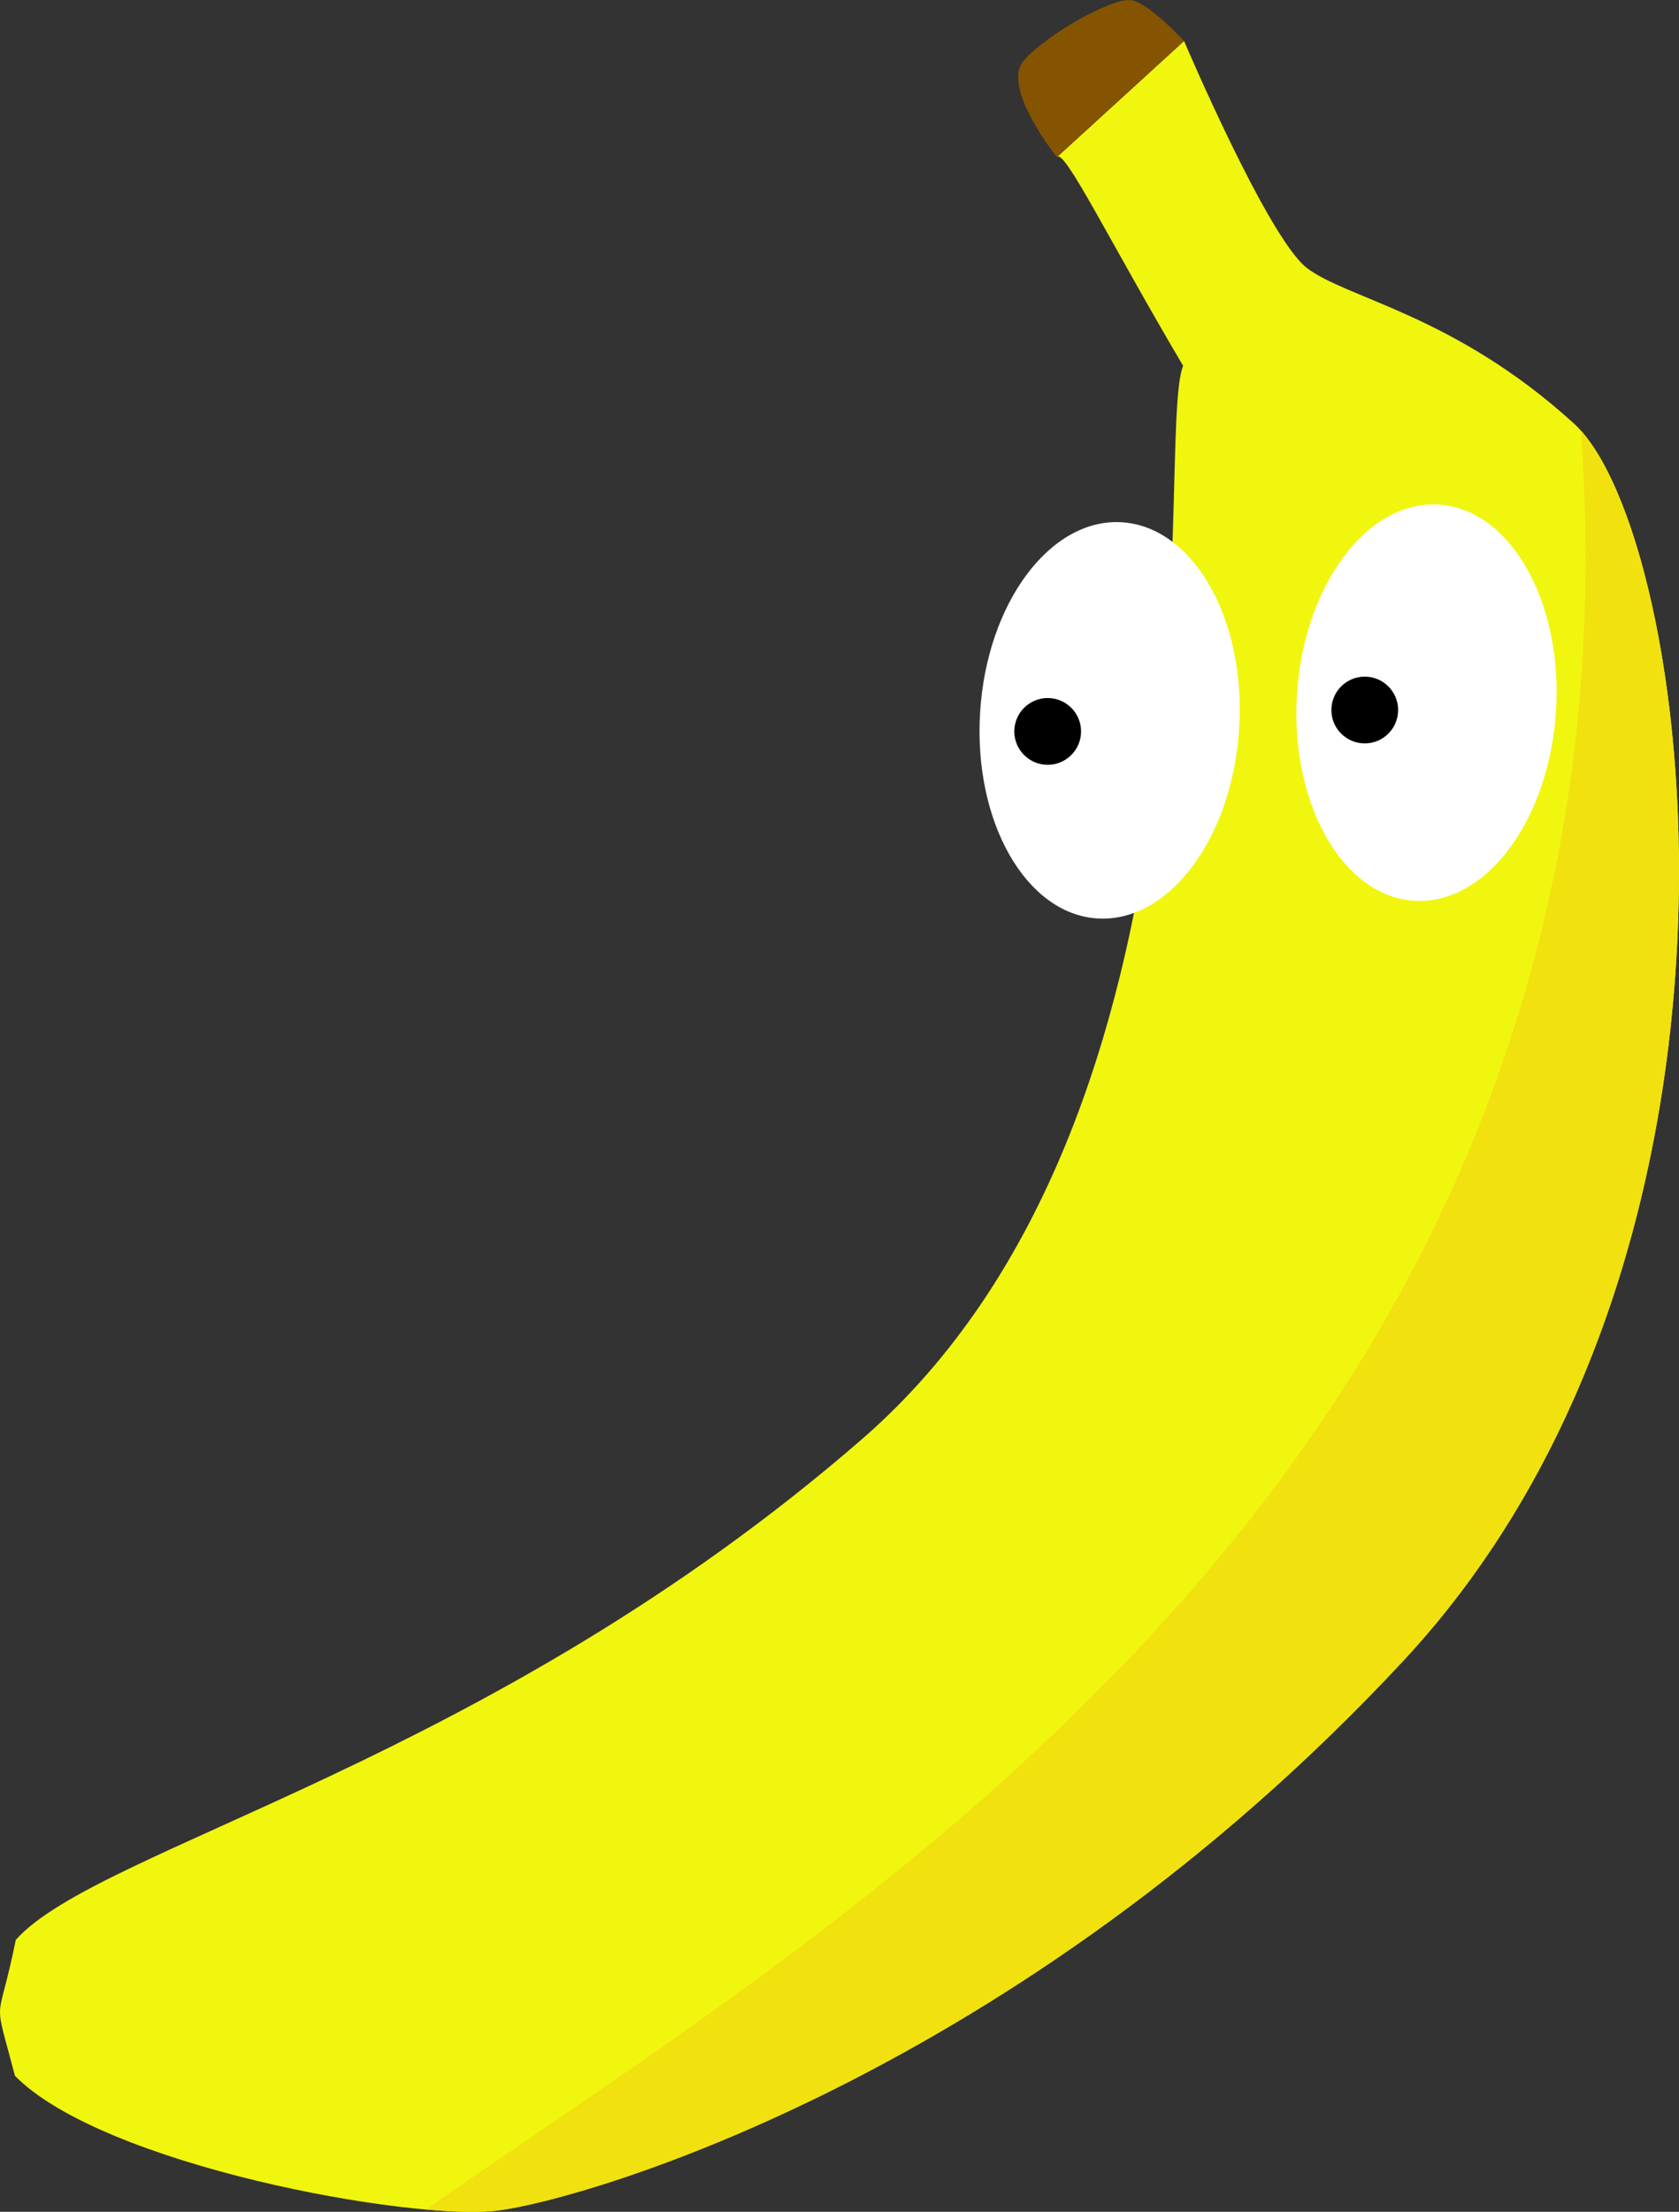 <svg id="Layer_2" xmlns="http://www.w3.org/2000/svg" viewBox="0 0 452.81 596.21">
    <rect x="0" y="0" width="452.81" height="596.21" fill="#333333" stroke="none"/>
    <defs>
        <style>
            .cls-1{fill:#fff}
        </style>
    </defs>
    <g id="Layer_2-2">
        <path d="M4.03 559.54c-6.06-23.12-4.69-12.15.22-36.63 22.35-25.06 127.74-47.72 228.28-135.03s78.81-270.19 86.55-289.27c-20.16-34.1-32.08-58.83-34.05-56.24l34.3-31.32s22.5 52.9 33.07 61.14 39.76 12.56 72.06 41.96c32.3 29.4 57.85 221.97-46.03 333.57-103.88 111.59-220.65 145.22-244.16 148.14-23.51 2.92-106.55-12.21-130.24-36.31Z" style="fill:#f1f60f"/>
        <path d="M305.23.07c-4.9-.98-23.14 9.24-29.2 16.37-6.07 7.12 9 25.93 9 25.93l34.3-31.32s-9.2-10-14.1-10.98Z" style="fill:#855400"/>
        <ellipse class="cls-1" cx="299.26" cy="194.18" rx="53.5" ry="35" transform="rotate(-86.49 299.258 194.181)"/>
        <circle cx="282.55" cy="197.16" r="9"/>
        <ellipse class="cls-1" cx="384.71" cy="189.4" rx="53.5" ry="35" transform="rotate(-86.49 384.713 189.405)"/>
        <circle cx="368.06" cy="191.39" r="9"/>
        <path d="M413.7 258.77c-48.27 180.44-206.87 272.4-298.81 336.82 8.1.71 14.85.82 19.38.26 23.51-2.92 140.27-36.55 244.16-148.14 101.77-109.32 79.32-296.34 47.99-331.56 2.17 33.8 3 83.85-12.72 142.63Z" style="fill:#f1e10f"/>
    </g>
</svg>
